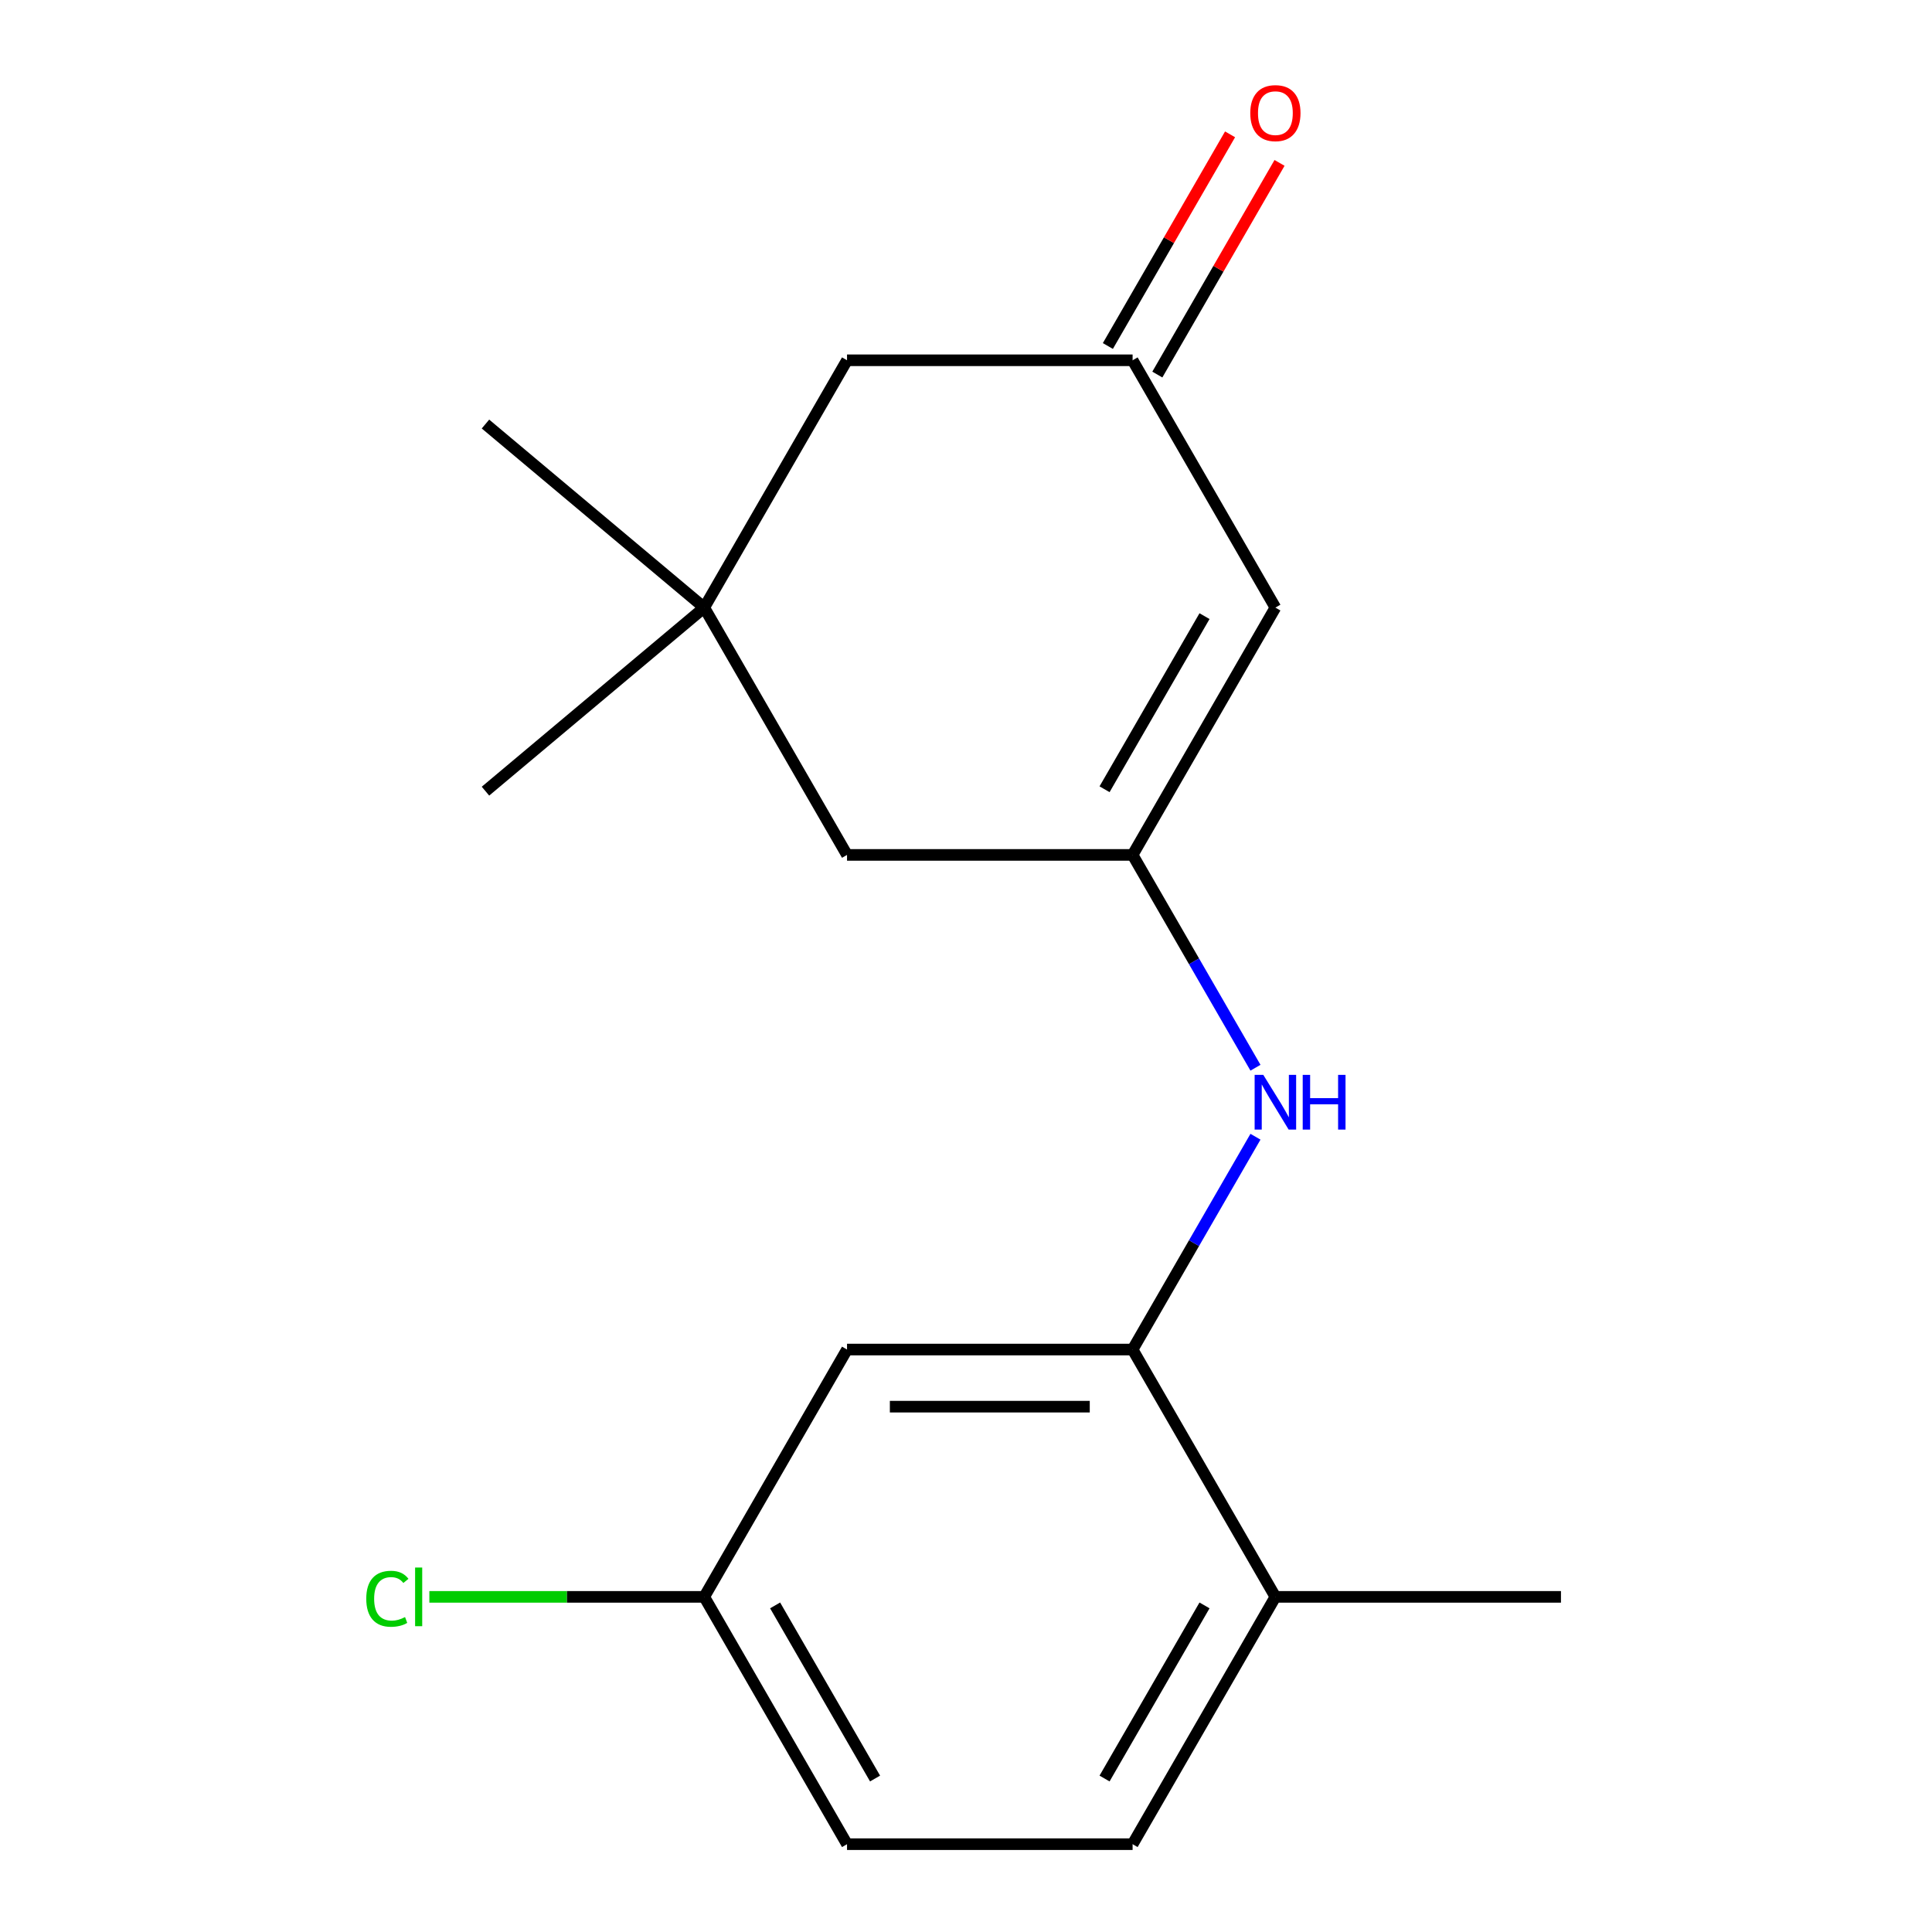 <?xml version='1.0' encoding='iso-8859-1'?>
<svg version='1.1' baseProfile='full'
              xmlns='http://www.w3.org/2000/svg'
                      xmlns:rdkit='http://www.rdkit.org/xml'
                      xmlns:xlink='http://www.w3.org/1999/xlink'
                  xml:space='preserve'
width='1000px' height='1000px' viewBox='0 0 1000 1000'>
<!-- END OF HEADER -->
<rect style='opacity:1.0;fill:#FFFFFF;stroke:none' width='1000' height='1000' x='0' y='0'> </rect>
<path class='bond-0' d='M 586.232,442.502 L 660.139,314.492' style='fill:none;fill-rule:evenodd;stroke:#000000;stroke-width:6px;stroke-linecap:butt;stroke-linejoin:miter;stroke-opacity:1' />
<path class='bond-0' d='M 571.716,408.519 L 623.451,318.912' style='fill:none;fill-rule:evenodd;stroke:#000000;stroke-width:6px;stroke-linecap:butt;stroke-linejoin:miter;stroke-opacity:1' />
<path class='bond-2' d='M 586.232,442.502 L 618.031,497.58' style='fill:none;fill-rule:evenodd;stroke:#000000;stroke-width:6px;stroke-linecap:butt;stroke-linejoin:miter;stroke-opacity:1' />
<path class='bond-2' d='M 618.031,497.58 L 649.83,552.658' style='fill:none;fill-rule:evenodd;stroke:#0000FF;stroke-width:6px;stroke-linecap:butt;stroke-linejoin:miter;stroke-opacity:1' />
<path class='bond-7' d='M 586.232,442.502 L 438.418,442.502' style='fill:none;fill-rule:evenodd;stroke:#000000;stroke-width:6px;stroke-linecap:butt;stroke-linejoin:miter;stroke-opacity:1' />
<path class='bond-3' d='M 660.139,314.492 L 586.232,186.481' style='fill:none;fill-rule:evenodd;stroke:#000000;stroke-width:6px;stroke-linecap:butt;stroke-linejoin:miter;stroke-opacity:1' />
<path class='bond-1' d='M 586.232,698.524 L 618.031,643.446' style='fill:none;fill-rule:evenodd;stroke:#000000;stroke-width:6px;stroke-linecap:butt;stroke-linejoin:miter;stroke-opacity:1' />
<path class='bond-1' d='M 618.031,643.446 L 649.83,588.369' style='fill:none;fill-rule:evenodd;stroke:#0000FF;stroke-width:6px;stroke-linecap:butt;stroke-linejoin:miter;stroke-opacity:1' />
<path class='bond-4' d='M 586.232,698.524 L 438.418,698.524' style='fill:none;fill-rule:evenodd;stroke:#000000;stroke-width:6px;stroke-linecap:butt;stroke-linejoin:miter;stroke-opacity:1' />
<path class='bond-4' d='M 564.06,728.087 L 460.59,728.087' style='fill:none;fill-rule:evenodd;stroke:#000000;stroke-width:6px;stroke-linecap:butt;stroke-linejoin:miter;stroke-opacity:1' />
<path class='bond-6' d='M 586.232,698.524 L 660.139,826.535' style='fill:none;fill-rule:evenodd;stroke:#000000;stroke-width:6px;stroke-linecap:butt;stroke-linejoin:miter;stroke-opacity:1' />
<path class='bond-8' d='M 599.033,193.872 L 630.659,139.094' style='fill:none;fill-rule:evenodd;stroke:#000000;stroke-width:6px;stroke-linecap:butt;stroke-linejoin:miter;stroke-opacity:1' />
<path class='bond-8' d='M 630.659,139.094 L 662.285,84.316' style='fill:none;fill-rule:evenodd;stroke:#FF0000;stroke-width:6px;stroke-linecap:butt;stroke-linejoin:miter;stroke-opacity:1' />
<path class='bond-8' d='M 573.431,179.09 L 605.057,124.312' style='fill:none;fill-rule:evenodd;stroke:#000000;stroke-width:6px;stroke-linecap:butt;stroke-linejoin:miter;stroke-opacity:1' />
<path class='bond-8' d='M 605.057,124.312 L 636.683,69.535' style='fill:none;fill-rule:evenodd;stroke:#FF0000;stroke-width:6px;stroke-linecap:butt;stroke-linejoin:miter;stroke-opacity:1' />
<path class='bond-17' d='M 586.232,186.481 L 438.418,186.481' style='fill:none;fill-rule:evenodd;stroke:#000000;stroke-width:6px;stroke-linecap:butt;stroke-linejoin:miter;stroke-opacity:1' />
<path class='bond-11' d='M 438.418,698.524 L 364.511,826.535' style='fill:none;fill-rule:evenodd;stroke:#000000;stroke-width:6px;stroke-linecap:butt;stroke-linejoin:miter;stroke-opacity:1' />
<path class='bond-5' d='M 364.511,314.492 L 438.418,442.502' style='fill:none;fill-rule:evenodd;stroke:#000000;stroke-width:6px;stroke-linecap:butt;stroke-linejoin:miter;stroke-opacity:1' />
<path class='bond-9' d='M 364.511,314.492 L 438.418,186.481' style='fill:none;fill-rule:evenodd;stroke:#000000;stroke-width:6px;stroke-linecap:butt;stroke-linejoin:miter;stroke-opacity:1' />
<path class='bond-14' d='M 364.511,314.492 L 251.279,409.505' style='fill:none;fill-rule:evenodd;stroke:#000000;stroke-width:6px;stroke-linecap:butt;stroke-linejoin:miter;stroke-opacity:1' />
<path class='bond-15' d='M 364.511,314.492 L 251.279,219.479' style='fill:none;fill-rule:evenodd;stroke:#000000;stroke-width:6px;stroke-linecap:butt;stroke-linejoin:miter;stroke-opacity:1' />
<path class='bond-10' d='M 660.139,826.535 L 586.232,954.545' style='fill:none;fill-rule:evenodd;stroke:#000000;stroke-width:6px;stroke-linecap:butt;stroke-linejoin:miter;stroke-opacity:1' />
<path class='bond-10' d='M 623.451,830.955 L 571.716,920.562' style='fill:none;fill-rule:evenodd;stroke:#000000;stroke-width:6px;stroke-linecap:butt;stroke-linejoin:miter;stroke-opacity:1' />
<path class='bond-16' d='M 660.139,826.535 L 807.953,826.535' style='fill:none;fill-rule:evenodd;stroke:#000000;stroke-width:6px;stroke-linecap:butt;stroke-linejoin:miter;stroke-opacity:1' />
<path class='bond-12' d='M 586.232,954.545 L 438.418,954.545' style='fill:none;fill-rule:evenodd;stroke:#000000;stroke-width:6px;stroke-linecap:butt;stroke-linejoin:miter;stroke-opacity:1' />
<path class='bond-13' d='M 364.511,826.535 L 293.371,826.535' style='fill:none;fill-rule:evenodd;stroke:#000000;stroke-width:6px;stroke-linecap:butt;stroke-linejoin:miter;stroke-opacity:1' />
<path class='bond-13' d='M 293.371,826.535 L 222.232,826.535' style='fill:none;fill-rule:evenodd;stroke:#00CC00;stroke-width:6px;stroke-linecap:butt;stroke-linejoin:miter;stroke-opacity:1' />
<path class='bond-18' d='M 364.511,826.535 L 438.418,954.545' style='fill:none;fill-rule:evenodd;stroke:#000000;stroke-width:6px;stroke-linecap:butt;stroke-linejoin:miter;stroke-opacity:1' />
<path class='bond-18' d='M 401.199,830.955 L 452.934,920.562' style='fill:none;fill-rule:evenodd;stroke:#000000;stroke-width:6px;stroke-linecap:butt;stroke-linejoin:miter;stroke-opacity:1' />
<path  class='atom-3' d='M 653.879 556.353
L 663.159 571.353
Q 664.079 572.833, 665.559 575.513
Q 667.039 578.193, 667.119 578.353
L 667.119 556.353
L 670.879 556.353
L 670.879 584.673
L 666.999 584.673
L 657.039 568.273
Q 655.879 566.353, 654.639 564.153
Q 653.439 561.953, 653.079 561.273
L 653.079 584.673
L 649.399 584.673
L 649.399 556.353
L 653.879 556.353
' fill='#0000FF'/>
<path  class='atom-3' d='M 674.279 556.353
L 678.119 556.353
L 678.119 568.393
L 692.599 568.393
L 692.599 556.353
L 696.439 556.353
L 696.439 584.673
L 692.599 584.673
L 692.599 571.593
L 678.119 571.593
L 678.119 584.673
L 674.279 584.673
L 674.279 556.353
' fill='#0000FF'/>
<path  class='atom-9' d='M 647.139 58.55
Q 647.139 51.75, 650.499 47.95
Q 653.859 44.15, 660.139 44.15
Q 666.419 44.15, 669.779 47.95
Q 673.139 51.75, 673.139 58.55
Q 673.139 65.43, 669.739 69.35
Q 666.339 73.23, 660.139 73.23
Q 653.899 73.23, 650.499 69.35
Q 647.139 65.47, 647.139 58.55
M 660.139 70.03
Q 664.459 70.03, 666.779 67.15
Q 669.139 64.23, 669.139 58.55
Q 669.139 52.99, 666.779 50.19
Q 664.459 47.35, 660.139 47.35
Q 655.819 47.35, 653.459 50.15
Q 651.139 52.95, 651.139 58.55
Q 651.139 64.27, 653.459 67.15
Q 655.819 70.03, 660.139 70.03
' fill='#FF0000'/>
<path  class='atom-14' d='M 189.577 827.515
Q 189.577 820.475, 192.857 816.795
Q 196.177 813.075, 202.457 813.075
Q 208.297 813.075, 211.417 817.195
L 208.777 819.355
Q 206.497 816.355, 202.457 816.355
Q 198.177 816.355, 195.897 819.235
Q 193.657 822.075, 193.657 827.515
Q 193.657 833.115, 195.977 835.995
Q 198.337 838.875, 202.897 838.875
Q 206.017 838.875, 209.657 836.995
L 210.777 839.995
Q 209.297 840.955, 207.057 841.515
Q 204.817 842.075, 202.337 842.075
Q 196.177 842.075, 192.857 838.315
Q 189.577 834.555, 189.577 827.515
' fill='#00CC00'/>
<path  class='atom-14' d='M 214.857 811.355
L 218.537 811.355
L 218.537 841.715
L 214.857 841.715
L 214.857 811.355
' fill='#00CC00'/>
</svg>
